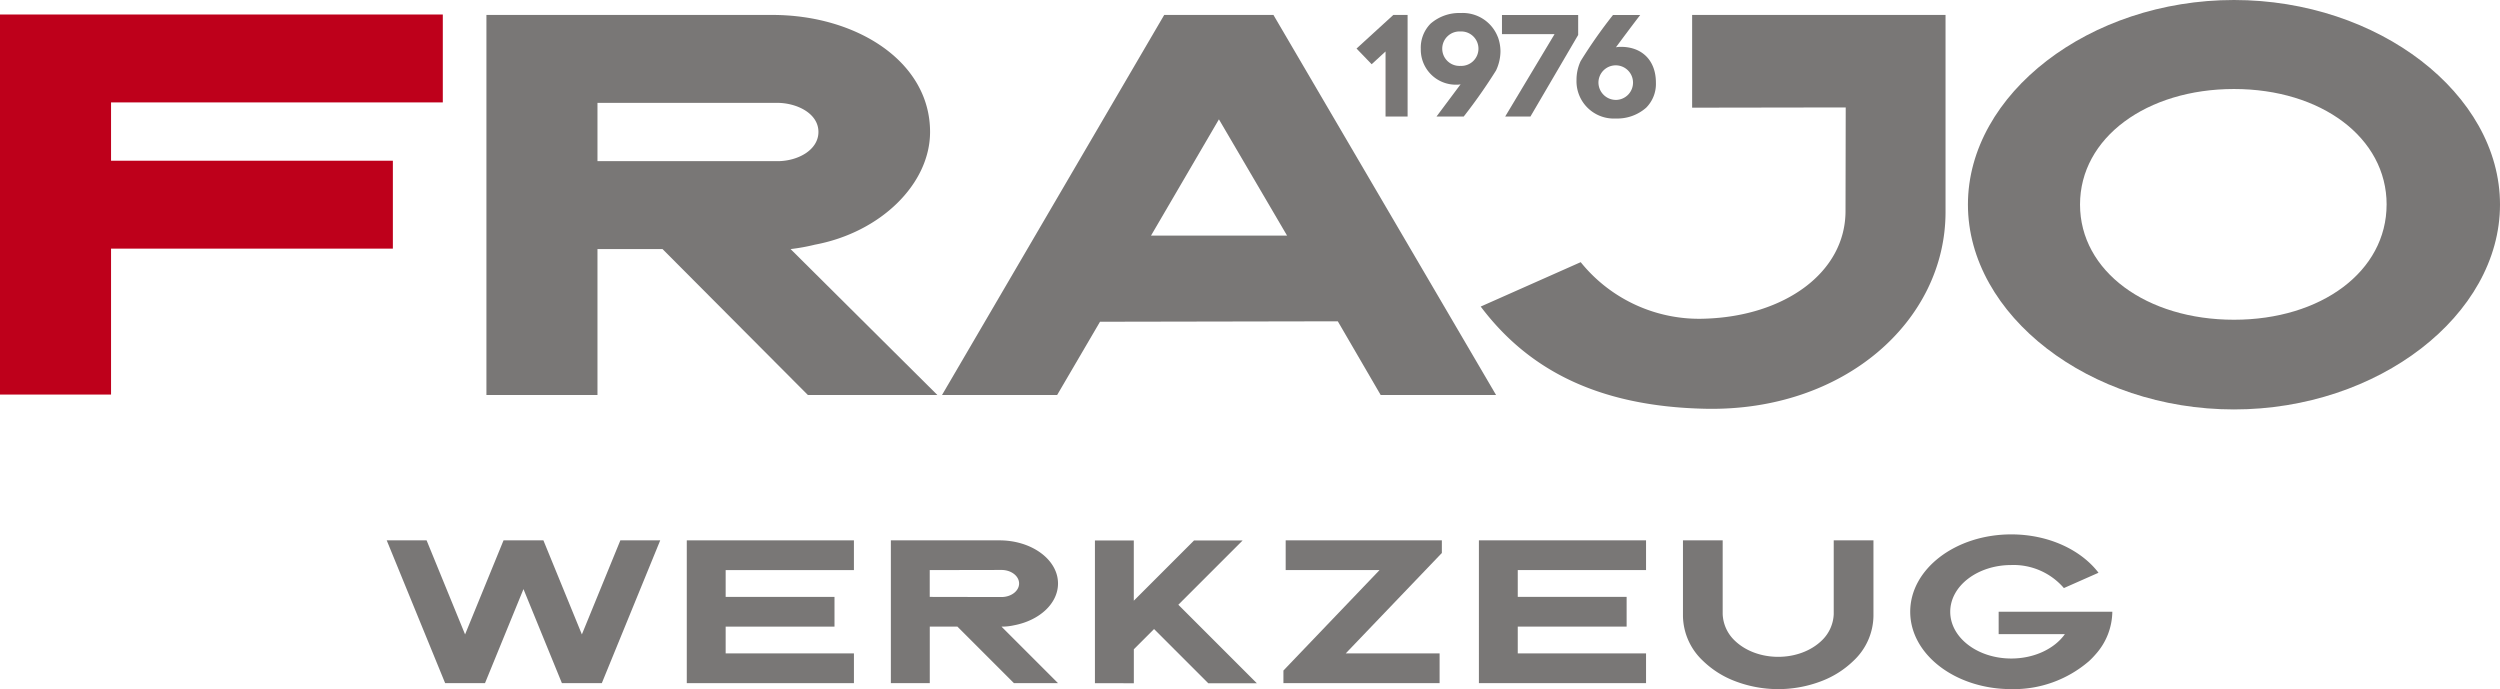 <svg xmlns="http://www.w3.org/2000/svg" width="443.199" height="122.165" viewBox="0 0 443.199 122.165">
  <g id="Gruppe_102" data-name="Gruppe 102" transform="translate(-20.932 -12.816)">
    <g id="Gruppe_99" data-name="Gruppe 99" transform="translate(89.49 107.548)">
      <path id="Pfad_260" data-name="Pfad 260" d="M107.127,65.507,96.773,90.823H89.7L82.885,74.148,76.064,90.823H69L58.642,65.507h7.069l6.821,16.675,6.819-16.675h7.067l6.821,16.675,6.821-16.675Z" transform="translate(-58.642 -64.445)" fill="#797776"/>
      <path id="Pfad_261" data-name="Pfad 261" d="M94.792,70.779V75.53h19.295V80.8H94.792v4.747h22.74v5.274H87.9V65.507h29.63v5.272Z" transform="translate(-34.706 -64.445)" fill="#797776"/>
      <path id="Pfad_262" data-name="Pfad 262" d="M127.411,80.8l10.021,10.021h-7.814L119.6,80.8h-4.9V90.823H107.8V65.507H127.05c5.734,0,10.383,3.425,10.383,7.647,0,3.574-3.327,6.574-7.823,7.414a9.767,9.767,0,0,1-2.165.235ZM114.692,75.53l12.715.024c1.727,0,3.127-1.074,3.127-2.4s-1.4-2.4-3.127-2.4l-12.715.024Z" transform="translate(-18.427 -64.445)" fill="#797776"/>
      <path id="Pfad_263" data-name="Pfad 263" d="M156.4,90.831h-8.612l-9.606-9.607-3.585,3.585v6.021H127.7V65.515h6.89V76.2l10.683-10.685h8.612l-11.4,11.4Z" transform="translate(-2.149 -64.439)" fill="#797776"/>
      <path id="Pfad_264" data-name="Pfad 264" d="M174.168,67.745l-17.039,17.8h16.639v5.274H146.081V88.585L163.12,70.779H146.481V65.507h27.687Z" transform="translate(12.886 -64.445)" fill="#797776"/>
      <path id="Pfad_265" data-name="Pfad 265" d="M172.031,70.779V75.53h19.3V80.8h-19.3v4.747h22.742v5.274h-29.63V65.507h29.63v5.272Z" transform="translate(28.479 -64.445)" fill="#797776"/>
      <path id="Pfad_266" data-name="Pfad 266" d="M218.811,65.507V78.94a11.1,11.1,0,0,1-3.52,7.9,16.652,16.652,0,0,1-5.7,3.622,21.409,21.409,0,0,1-15.331,0,16.635,16.635,0,0,1-5.7-3.622,11.109,11.109,0,0,1-3.52-7.9V65.507h7.041V78.593a6.849,6.849,0,0,0,2.06,4.611c3.991,3.938,11.577,3.936,15.568,0a6.831,6.831,0,0,0,2.058-4.611V65.507Z" transform="translate(44.757 -64.445)" fill="#797776"/>
      <path id="Pfad_267" data-name="Pfad 267" d="M243.029,78.644a11.508,11.508,0,0,1-3.02,7.608c-.027.035-.056.065-.087.1a14.392,14.392,0,0,1-1.1,1.113l-.007,0a20.428,20.428,0,0,1-13.7,4.894c-9.892,0-17.915-6.141-17.915-13.715s8.023-13.717,17.915-13.717c6.6,0,12.359,2.734,15.466,6.8l-6.139,2.716a11.759,11.759,0,0,0-9.327-4.083c-5.976,0-10.821,3.709-10.821,8.287s4.845,8.285,10.821,8.285c4.105,0,7.676-1.749,9.508-4.327H222.878V78.644Z" transform="translate(62.885 -64.923)" fill="#797776"/>
    </g>
    <g id="Gruppe_101" data-name="Gruppe 101" transform="translate(20.932 12.816)">
      <g id="Gruppe_100" data-name="Gruppe 100" transform="translate(240.486 2.309)">
        <path id="Pfad_268" data-name="Pfad 268" d="M162.264,32.285h-3.911V20.746l-2.462,2.263-2.682-2.78,6.519-5.954h2.534Z" transform="translate(-153.21 -13.931)" fill="#797776"/>
        <path id="Pfad_269" data-name="Pfad 269" d="M159.476,20.458A6.048,6.048,0,0,1,161.2,15.98a7.741,7.741,0,0,1,5.365-1.894,6.667,6.667,0,0,1,6.569,4.256v-.024a7.492,7.492,0,0,1,.467,2.609,8.094,8.094,0,0,1-.787,3.345,95.1,95.1,0,0,1-5.732,8.168h-4.823l4.281-5.732a1.693,1.693,0,0,1-.542.075A6.207,6.207,0,0,1,159.476,20.458Zm7.012,3a3.054,3.054,0,1,0,0-6.1,3.054,3.054,0,1,0,0,6.1Z" transform="translate(-148.084 -14.086)" fill="#797776"/>
        <path id="Pfad_270" data-name="Pfad 270" d="M180.9,17.818l-8.465,14.468h-4.478l8.759-14.615h-9.325V14.276H180.9Z" transform="translate(-141.608 -13.931)" fill="#797776"/>
        <path id="Pfad_271" data-name="Pfad 271" d="M188.735,26.259a5.974,5.974,0,0,1-1.723,4.452,7.745,7.745,0,0,1-5.387,1.92,6.617,6.617,0,0,1-6.965-6.841,7.768,7.768,0,0,1,.738-3.345,86.6,86.6,0,0,1,5.734-8.168h4.823c-1.329,1.722-2.978,3.936-4.307,5.732a3.1,3.1,0,0,1,.565-.075C186.126,19.786,188.735,22.223,188.735,26.259Zm-7.012,3.074a3.065,3.065,0,1,0-3.174-3.051A3.1,3.1,0,0,0,181.723,29.333Z" transform="translate(-135.663 -13.931)" fill="#797776"/>
      </g>
      <path id="Pfad_272" data-name="Pfad 272" d="M122.287,55.781l26.025,25.871h-22.96L99.585,55.781H88.051V81.651H68.364V14.273h50.7c14.835,0,27.949,8.208,27.949,20.738,0,9.245-8.783,17.817-20.417,19.989a34.889,34.889,0,0,1-4.311.78ZM88.051,40.195h31.9c3.636,0,7.272-1.98,7.272-5.183,0-3.3-3.843-5.154-7.325-5.154H88.051Z" transform="translate(17.869 -11.624)" fill="#797776"/>
      <path id="Pfad_273" data-name="Pfad 273" d="M211.012,81.651H190.557l-7.6-13.066-42.157.078-7.6,12.988H112.789L152.18,14.273h19.364ZM173.959,53.39,161.881,32.779,149.842,53.39Z" transform="translate(54.21 -11.624)" fill="#797776"/>
      <path id="Pfad_274" data-name="Pfad 274" d="M202.8,30.713V14.273h44.924V49.2c0,19.344-17.989,35.375-42.506,34.89-19.677-.391-31.794-7.365-39.9-18.119l17.728-7.87a26.975,26.975,0,0,0,22.129,10.014c13.988-.467,24.818-8.147,24.818-19.091l.035-18.355Z" transform="translate(97.18 -11.624)" fill="#797776"/>
      <path id="Pfad_275" data-name="Pfad 275" d="M307.153,49.075c0,19.62-21.562,36.326-47.164,36.326S212.828,68.7,212.828,49.075,234.39,12.816,259.99,12.816,307.153,29.456,307.153,49.075Zm-20.1,0c0-11.854-11.594-20.48-27.06-20.48S232.7,37.221,232.7,49.075,244.525,69.5,259.99,69.5,287.049,60.927,287.049,49.075Z" transform="translate(136.046 -12.816)" fill="#797776"/>
      <path id="Pfad_276" data-name="Pfad 276" d="M40.618,29.814V40.152H90.579V55.736H40.618V81.606H20.932V14.23h78.5V29.814Z" transform="translate(-20.932 -11.659)" fill="#be001b"/>
    </g>
  </g>
</svg>
